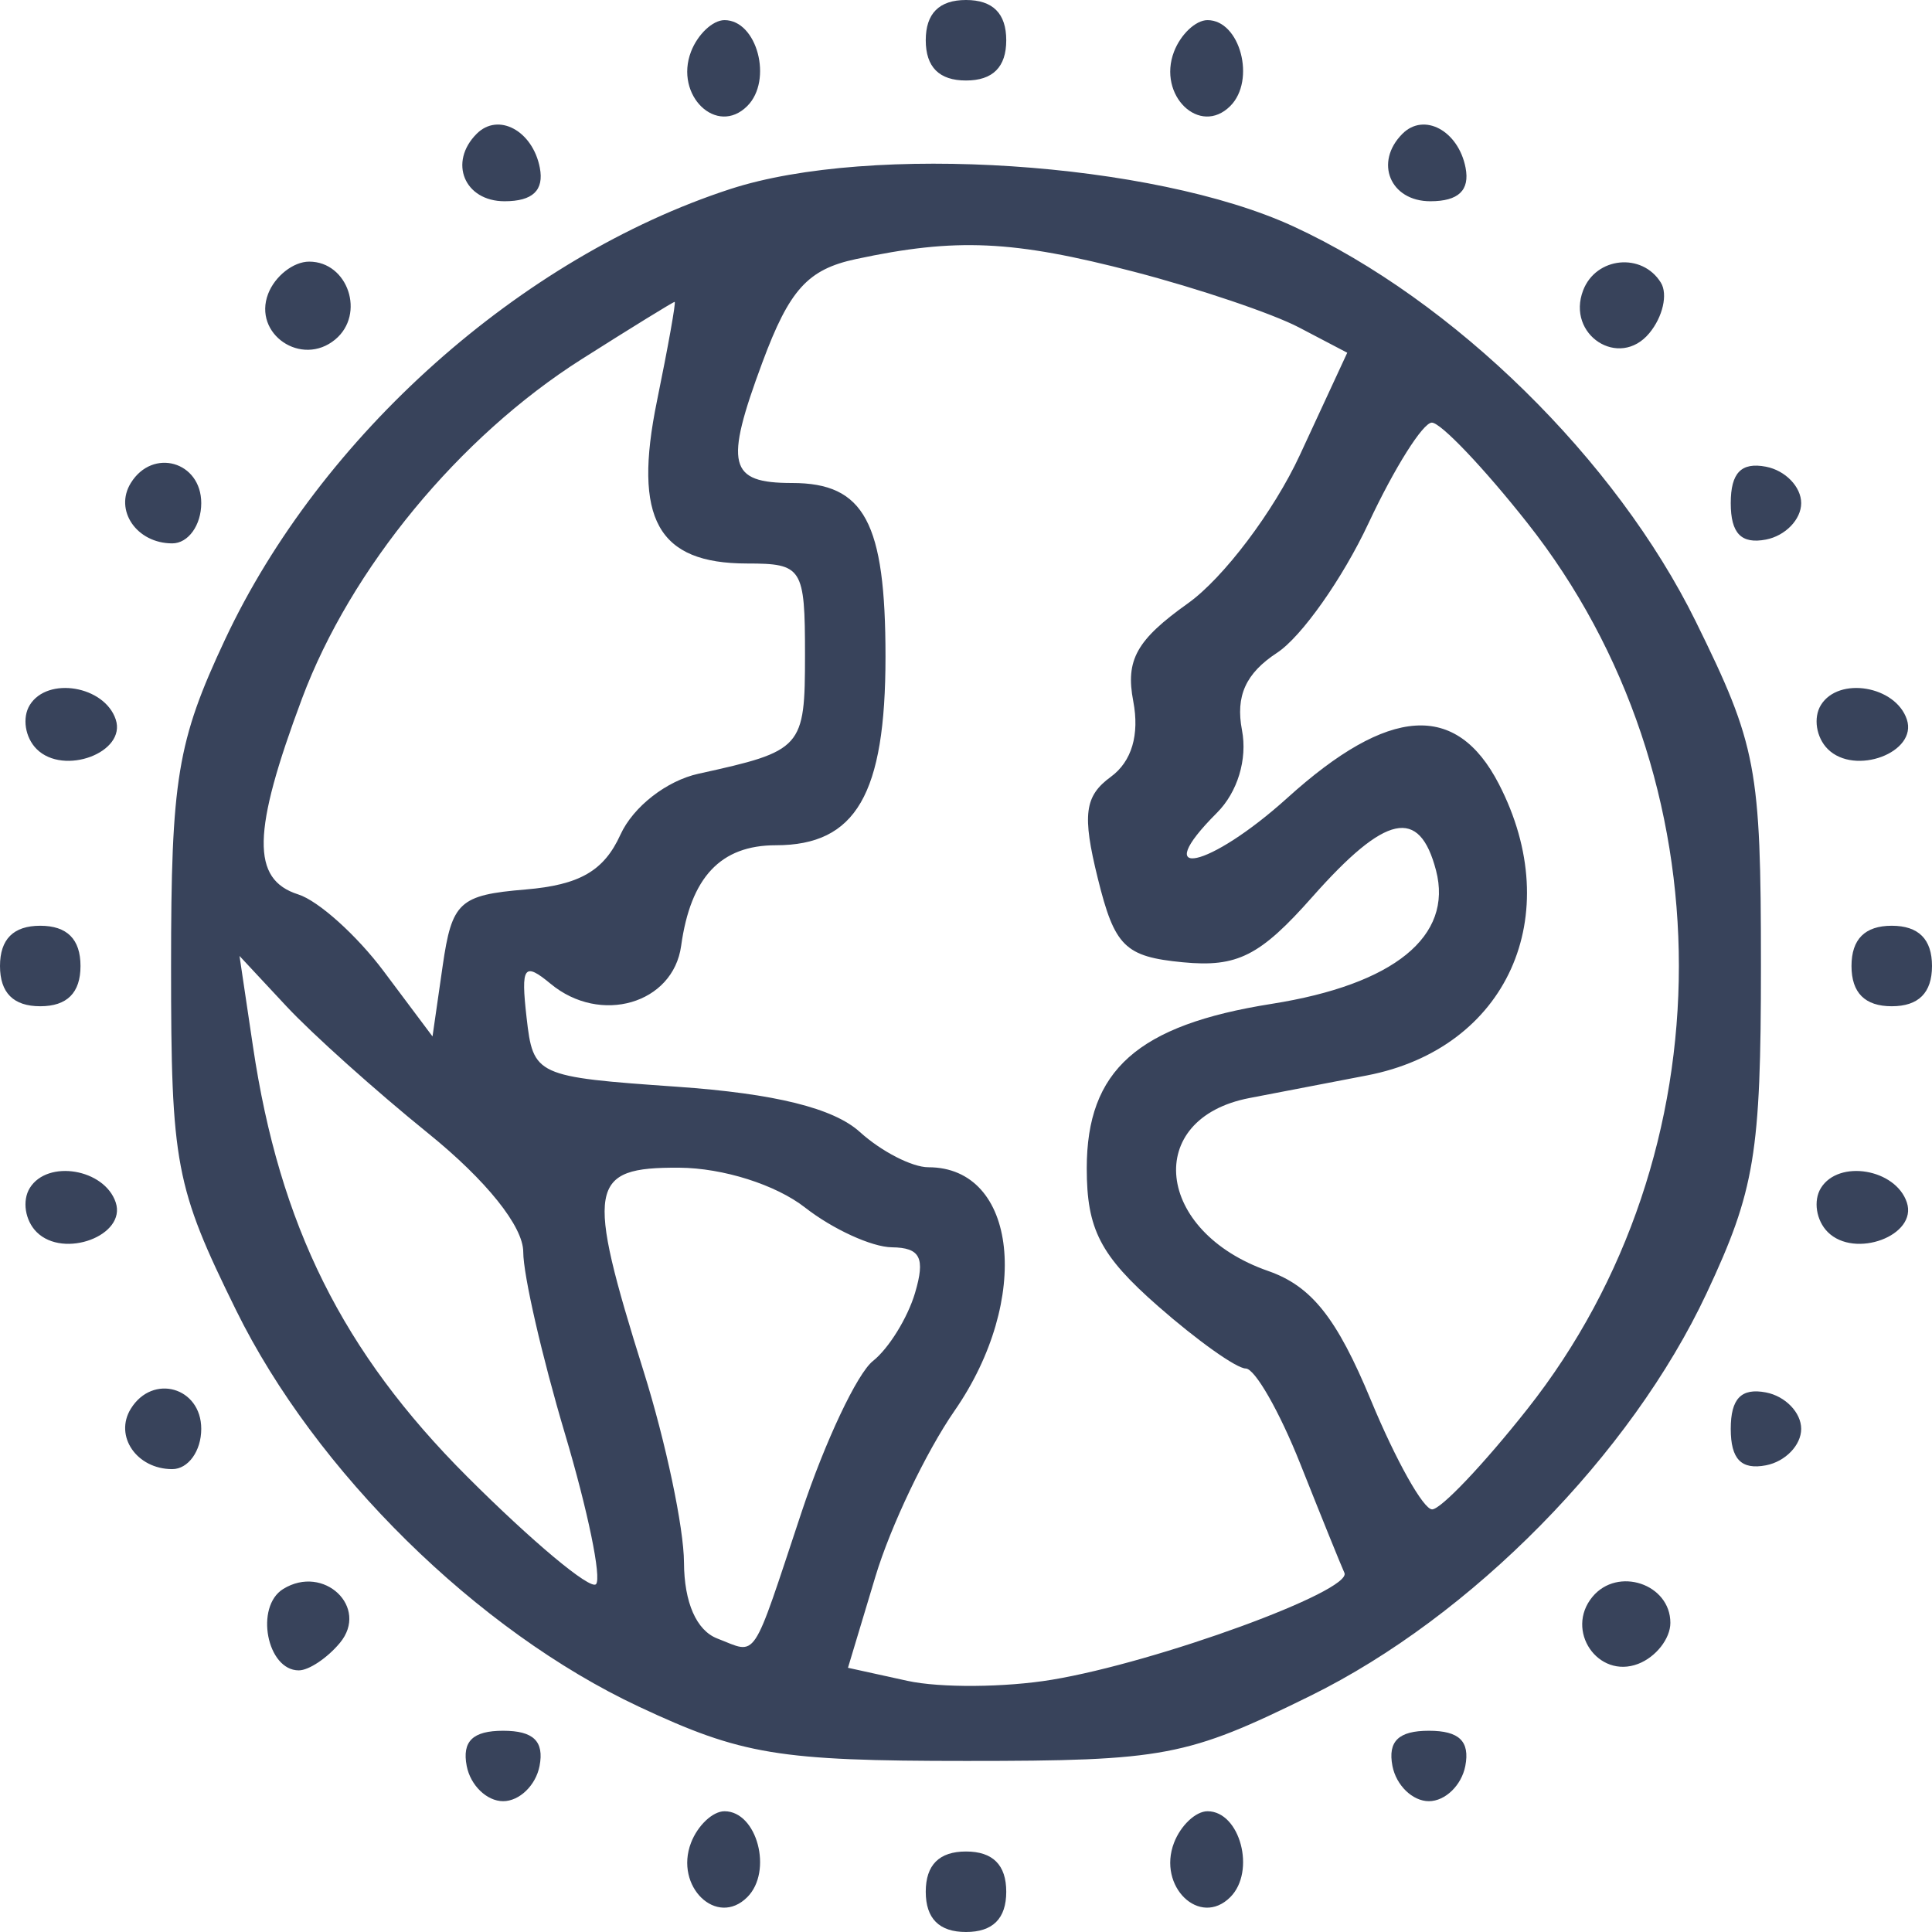 <svg width="120" height="120" viewBox="0 0 120 120" fill="none" xmlns="http://www.w3.org/2000/svg">
<path fill-rule="evenodd" clip-rule="evenodd" d="M57.5 2.5C57.5 4.166 58.334 5 60 5C61.666 5 62.5 4.166 62.5 2.5C62.5 0.834 61.666 0 60 0C58.334 0 57.5 0.834 57.5 2.5ZM42.92 3.209C41.877 5.924 44.523 8.477 46.416 6.584C48.016 4.984 47.025 1.25 45 1.25C44.269 1.25 43.334 2.131 42.92 3.209ZM72.92 3.209C71.877 5.924 74.522 8.477 76.416 6.584C78.016 4.984 77.025 1.25 75 1.25C74.269 1.25 73.334 2.131 72.92 3.209ZM29.61 8.307C27.84 10.076 28.841 12.5 31.341 12.5C33.089 12.5 33.801 11.821 33.529 10.416C33.083 8.115 30.949 6.968 29.61 8.307ZM87.11 8.307C85.34 10.076 86.341 12.5 88.841 12.5C90.589 12.5 91.301 11.821 91.029 10.416C90.582 8.115 88.449 6.968 87.11 8.307ZM45.358 11.742C32.34 15.985 19.906 27.073 13.975 39.727C11.006 46.06 10.625 48.374 10.625 60.026C10.625 72.324 10.887 73.71 14.668 81.388C19.601 91.41 29.657 101.306 39.684 106.005C46.066 108.996 48.355 109.375 60.026 109.375C72.324 109.375 73.71 109.112 81.388 105.332C91.41 100.399 101.306 90.343 106.005 80.316C108.996 73.934 109.375 71.645 109.375 59.974C109.375 47.676 109.112 46.29 105.332 38.612C100.379 28.549 90.291 18.648 80.316 14.054C71.625 10.053 54.099 8.894 45.358 11.742ZM70.454 16.883C74.43 17.919 79.032 19.473 80.681 20.337L83.68 21.909L80.735 28.266C79.115 31.762 75.985 35.909 73.781 37.477C70.591 39.75 69.897 40.991 70.389 43.556C70.786 45.638 70.294 47.299 68.998 48.248C67.36 49.444 67.21 50.606 68.183 54.545C69.231 58.794 69.868 59.422 73.471 59.769C76.849 60.094 78.263 59.38 81.514 55.706C86.076 50.554 88.16 50.108 89.194 54.062C90.266 58.16 86.582 61.15 78.981 62.352C70.65 63.669 67.5 66.471 67.5 72.564C67.5 76.353 68.339 77.978 71.919 81.12C74.349 83.254 76.804 85 77.374 85C77.944 85 79.471 87.669 80.767 90.931C82.064 94.194 83.295 97.236 83.504 97.692C84.015 98.811 71.9 103.239 65.34 104.331C62.432 104.815 58.392 104.845 56.361 104.4L52.669 103.589L54.374 97.922C55.311 94.806 57.524 90.172 59.289 87.624C64.086 80.701 63.204 72.5 57.661 72.5C56.65 72.5 54.736 71.515 53.41 70.312C51.771 68.826 48.13 67.925 42.061 67.5C33.265 66.885 33.119 66.817 32.706 63.196C32.344 60.016 32.546 59.733 34.2 61.105C37.286 63.666 41.809 62.352 42.307 58.75C42.898 54.481 44.763 52.5 48.189 52.5C53.164 52.5 55 49.341 55 40.786C55 32.438 53.689 30 49.199 30C45.254 30 44.981 28.894 47.354 22.506C49.031 17.991 50.171 16.731 53.159 16.093C59.388 14.758 62.914 14.919 70.454 16.883ZM16.654 18.251C15.695 20.749 18.735 22.819 20.821 21.087C22.712 19.517 21.619 16.25 19.203 16.25C18.223 16.25 17.076 17.15 16.654 18.251ZM98.332 18.034C97.27 20.802 100.576 22.944 102.441 20.695C103.28 19.685 103.603 18.273 103.159 17.555C101.994 15.669 99.131 15.953 98.332 18.034ZM40.805 24.909C39.306 32.227 40.844 35 46.403 35C49.836 35 50 35.258 50 40.664C50 46.474 49.854 46.638 43.395 48.055C41.401 48.492 39.326 50.111 38.536 51.844C37.511 54.095 36.001 54.966 32.641 55.248C28.529 55.591 28.069 56.015 27.494 60L26.864 64.375L23.831 60.325C22.163 58.097 19.775 55.95 18.524 55.554C15.596 54.624 15.654 51.689 18.76 43.385C21.781 35.31 28.521 27.133 36.134 22.305C39.218 20.35 41.814 18.75 41.904 18.75C41.994 18.75 41.499 21.521 40.805 24.909ZM94.862 32.475C107.417 48.358 107.417 71.642 94.862 87.525C92.156 90.949 89.496 93.75 88.951 93.75C88.406 93.75 86.695 90.699 85.15 86.969C83.03 81.856 81.46 79.882 78.766 78.942C71.749 76.496 70.989 69.474 77.605 68.201C79.61 67.815 82.892 67.184 84.901 66.797C93.603 65.123 97.33 56.881 93.093 48.688C90.453 43.583 86.272 43.856 79.97 49.55C75.084 53.965 71.297 54.774 75.584 50.487C76.868 49.204 77.487 47.16 77.142 45.352C76.736 43.227 77.373 41.821 79.323 40.544C80.838 39.551 83.394 35.929 85.002 32.495C86.611 29.06 88.38 26.25 88.935 26.25C89.489 26.25 92.156 29.051 94.862 32.475ZM8.125 30C7.079 31.692 8.49 33.75 10.699 33.75C11.69 33.75 12.5 32.625 12.5 31.25C12.5 28.663 9.484 27.8 8.125 30ZM107.5 31.25C107.5 33.133 108.152 33.807 109.688 33.513C110.891 33.28 111.875 32.263 111.875 31.25C111.875 30.238 110.891 29.22 109.688 28.988C108.152 28.692 107.5 29.367 107.5 31.25ZM1.85 43.79C1.365 44.575 1.556 45.806 2.275 46.525C3.955 48.205 7.871 46.74 7.188 44.686C6.492 42.597 2.955 42.002 1.85 43.79ZM113.1 43.79C112.615 44.575 112.806 45.806 113.525 46.525C115.205 48.205 119.121 46.74 118.438 44.686C117.743 42.597 114.205 42.002 113.1 43.79ZM0 60C0 61.666 0.834 62.5 2.5 62.5C4.166 62.5 5 61.666 5 60C5 58.334 4.166 57.5 2.5 57.5C0.834 57.5 0 58.334 0 60ZM115 60C115 61.666 115.834 62.5 117.5 62.5C119.166 62.5 120 61.666 120 60C120 58.334 119.166 57.5 117.5 57.5C115.834 57.5 115 58.334 115 60ZM26.6 70.396C30.205 73.311 32.5 76.176 32.5 77.761C32.5 79.189 33.665 84.266 35.089 89.047C36.513 93.828 37.38 98.036 37.017 98.399C36.655 98.761 33.05 95.75 29.008 91.707C21.286 83.986 17.364 76.106 15.713 65L14.876 59.375L17.789 62.5C19.39 64.219 23.355 67.772 26.6 70.396ZM1.85 73.79C1.365 74.575 1.556 75.806 2.275 76.525C3.955 78.205 7.871 76.74 7.188 74.686C6.492 72.597 2.955 72.002 1.85 73.79ZM50 75C51.719 76.345 54.148 77.457 55.396 77.472C57.164 77.494 57.483 78.125 56.833 80.312C56.374 81.859 55.197 83.76 54.219 84.535C53.24 85.311 51.248 89.53 49.791 93.91C46.63 103.416 47.08 102.74 44.554 101.771C43.258 101.272 42.494 99.534 42.484 97.054C42.475 94.892 41.35 89.559 39.984 85.201C36.356 73.627 36.553 72.495 42.188 72.528C44.905 72.544 48.189 73.584 50 75ZM113.1 73.79C112.615 74.575 112.806 75.806 113.525 76.525C115.205 78.205 119.121 76.74 118.438 74.686C117.743 72.597 114.205 72.002 113.1 73.79ZM8.125 87.5C7.079 89.192 8.49 91.25 10.699 91.25C11.69 91.25 12.5 90.125 12.5 88.75C12.5 86.162 9.484 85.3 8.125 87.5ZM107.5 88.75C107.5 90.632 108.152 91.308 109.688 91.013C110.891 90.78 111.875 89.763 111.875 88.75C111.875 87.737 110.891 86.72 109.688 86.487C108.152 86.192 107.5 86.868 107.5 88.75ZM17.589 98.695C15.815 99.791 16.574 103.75 18.558 103.75C19.183 103.75 20.332 102.981 21.113 102.041C22.946 99.831 20.109 97.138 17.589 98.695ZM98.912 99.179C97.181 101.265 99.251 104.305 101.749 103.346C102.85 102.924 103.75 101.778 103.75 100.798C103.75 98.381 100.482 97.287 98.912 99.179ZM28.988 109.688C29.22 110.891 30.238 111.875 31.25 111.875C32.263 111.875 33.28 110.891 33.513 109.688C33.807 108.152 33.133 107.5 31.25 107.5C29.367 107.5 28.692 108.152 28.988 109.688ZM86.487 109.688C86.72 110.891 87.737 111.875 88.75 111.875C89.763 111.875 90.78 110.891 91.013 109.688C91.308 108.152 90.632 107.5 88.75 107.5C86.868 107.5 86.192 108.152 86.487 109.688ZM42.92 114.459C41.877 117.174 44.523 119.728 46.416 117.834C48.016 116.234 47.025 112.5 45 112.5C44.269 112.5 43.334 113.381 42.92 114.459ZM72.92 114.459C71.877 117.174 74.522 119.728 76.416 117.834C78.016 116.234 77.025 112.5 75 112.5C74.269 112.5 73.334 113.381 72.92 114.459ZM57.5 117.5C57.5 119.166 58.334 120 60 120C61.666 120 62.5 119.166 62.5 117.5C62.5 115.834 61.666 115 60 115C58.334 115 57.5 115.834 57.5 117.5Z" fill="#38435B"/>
</svg>

